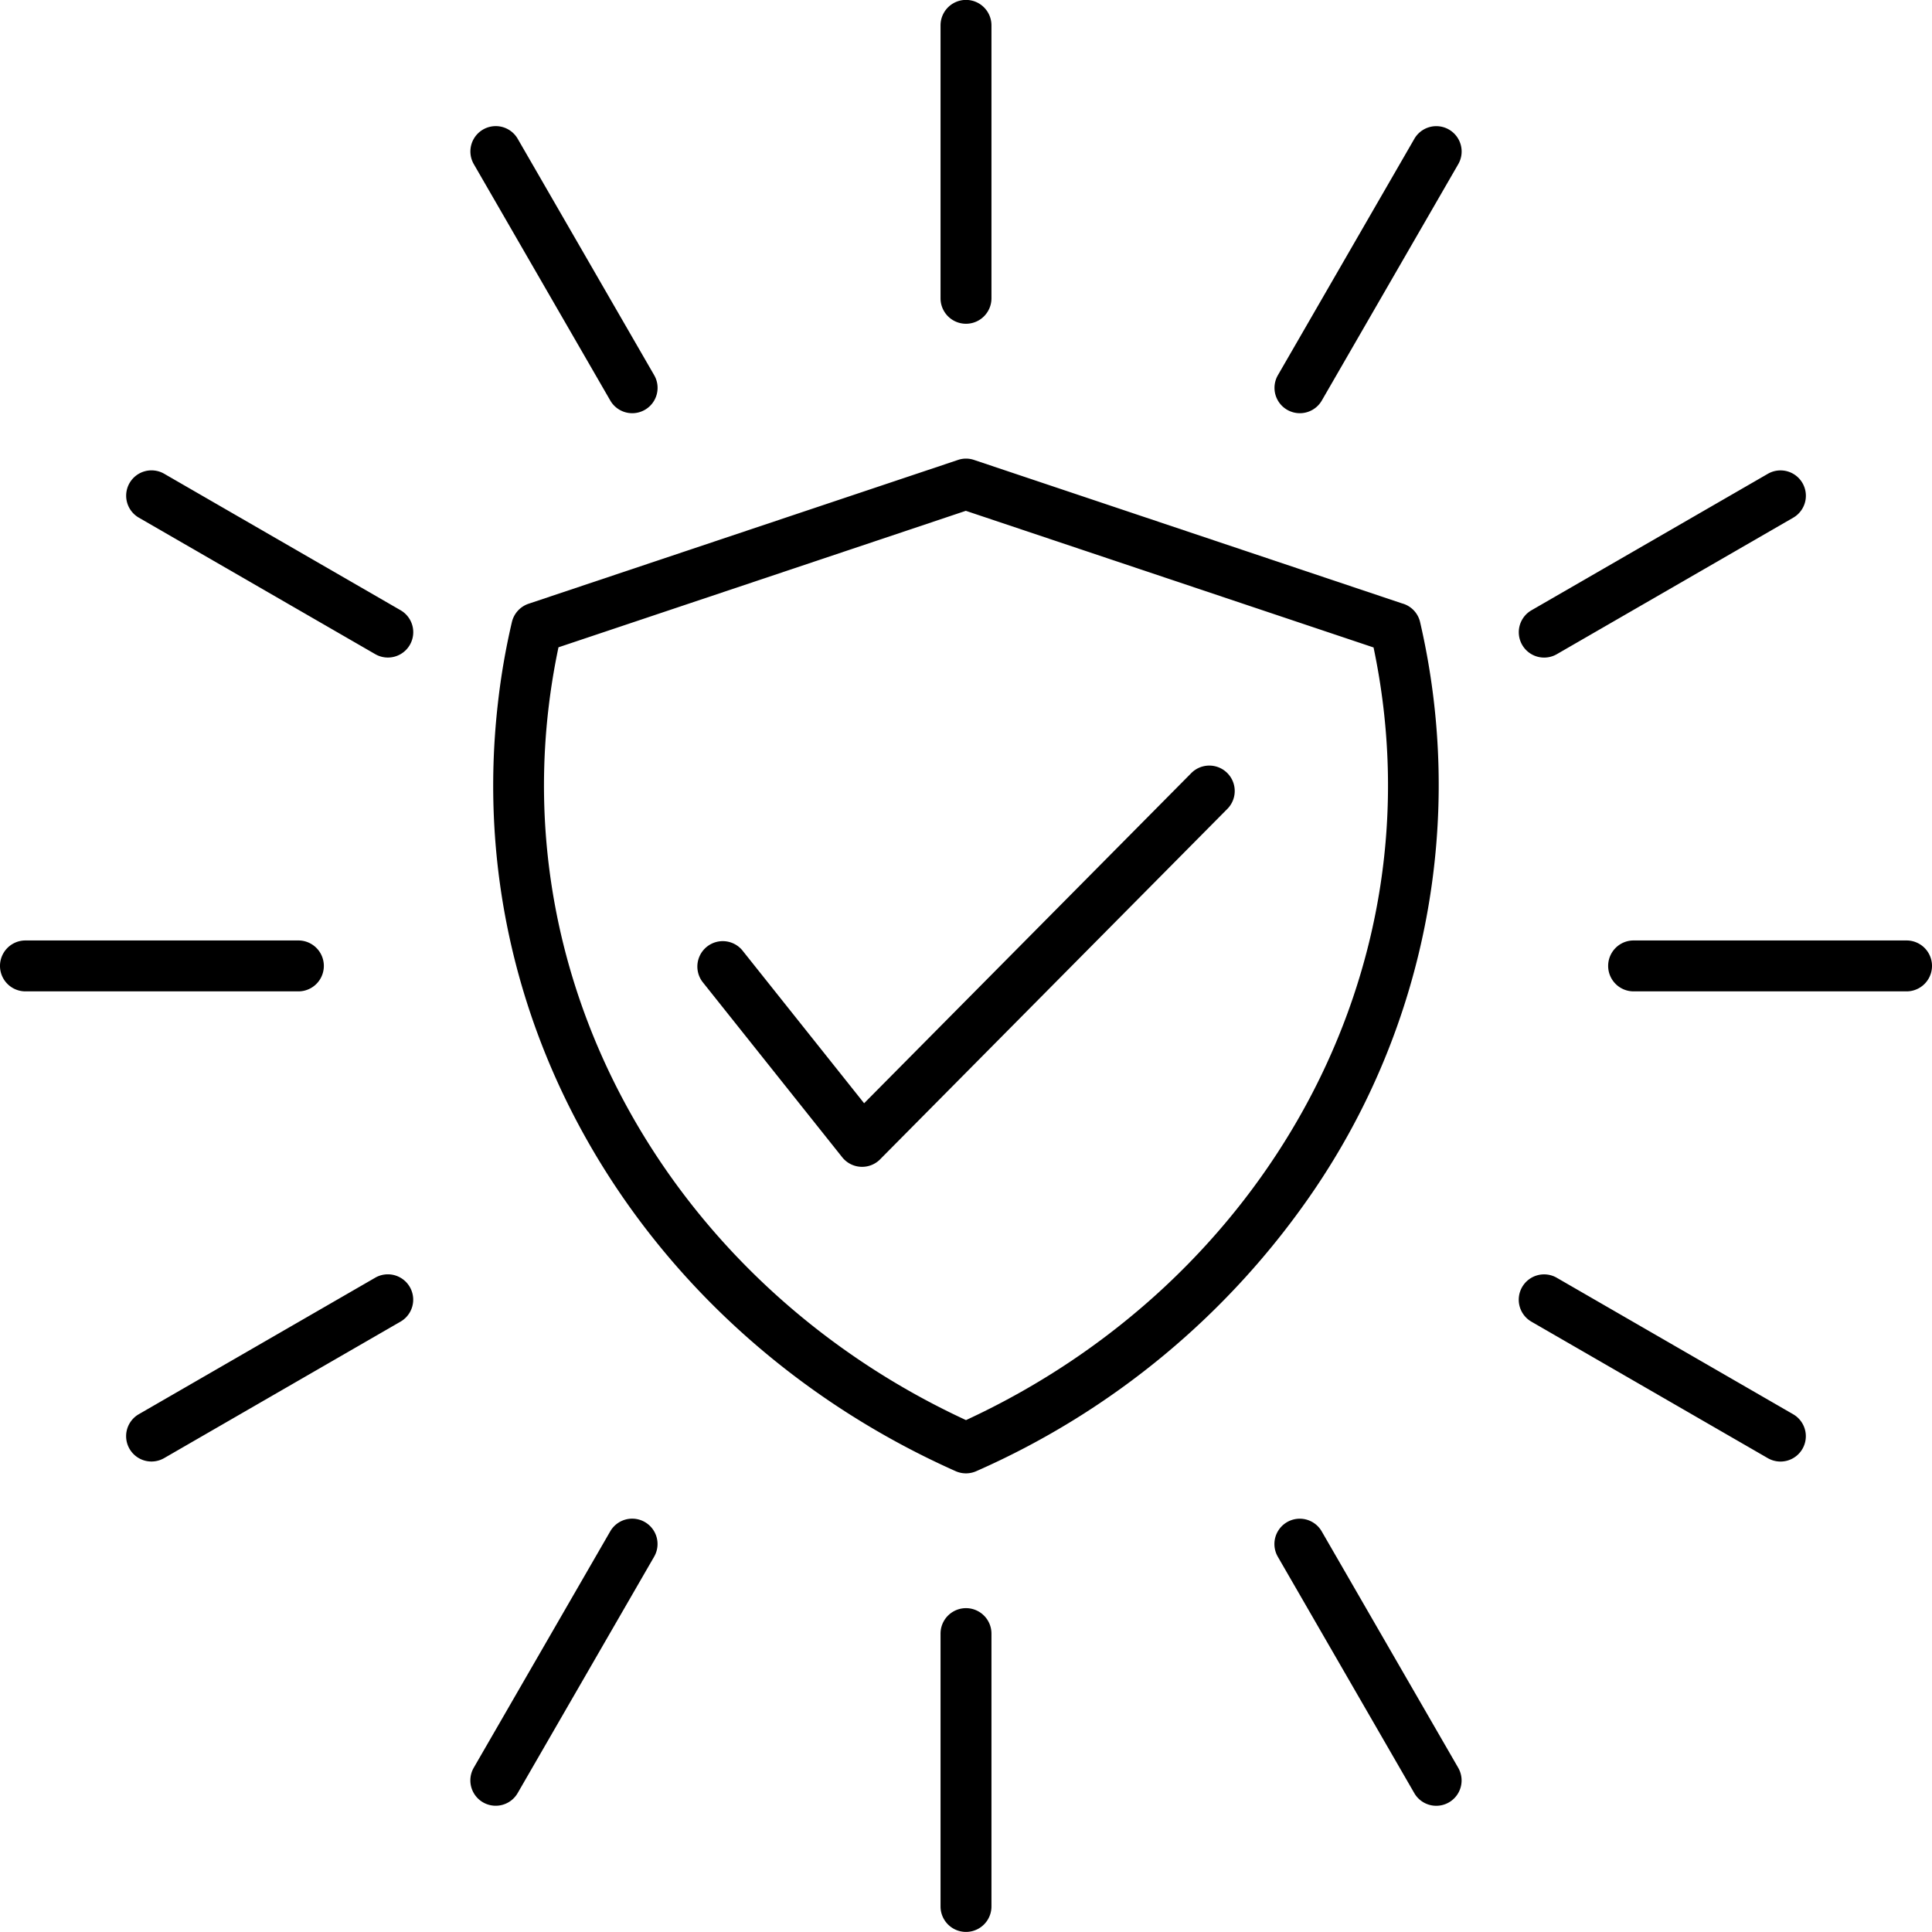 <?xml version="1.0" encoding="UTF-8"?>
<svg xmlns="http://www.w3.org/2000/svg" xmlns:xlink="http://www.w3.org/1999/xlink" width="45" height="45" viewBox="0 0 45 45">
  <defs>
    <clipPath id="clip-Trust">
      <rect width="45" height="45"></rect>
    </clipPath>
  </defs>
  <g id="Trust" clip-path="url(#clip-Trust)">
    <path id="noun-trust-7447325" d="M51.019,29.7a.593.593,0,1,1,1.186,0v6.357a.593.593,0,0,1-1.186,0ZM45.473,51.977a.592.592,0,0,1,.926-.737l2.84,3.566,7.63-7.7a.592.592,0,0,1,.839.835l-8.079,8.153a.592.592,0,0,1-.9-.03ZM61.1,44.188l-9.492-3.181L42.12,44.186c-1.589,7.549,2.575,14.8,9.492,18,6.917-3.2,11.081-10.451,9.492-18Zm-9.3-4.366a.579.579,0,0,0-.375,0l-10,3.349a.594.594,0,0,0-.39.427,16.215,16.215,0,0,0-.325,1.883c-.887,7.752,3.649,14.769,10.66,17.894a.592.592,0,0,0,.482,0,18.559,18.559,0,0,0,7.857-6.531A16.793,16.793,0,0,0,62.189,43.6a.589.589,0,0,0-.425-.438ZM40.147,32.931a.59.59,0,0,1,1.024-.588l3.179,5.506a.59.59,0,0,1-1.024.588Zm-7.8,8.236a.59.59,0,1,1,.588-1.024l5.506,3.179a.59.59,0,1,1-.588,1.024ZM29.705,52.2a.593.593,0,1,1,0-1.186h6.357a.593.593,0,1,1,0,1.186Zm3.229,10.872a.59.59,0,1,1-.588-1.024l5.506-3.179a.59.59,0,1,1,.588,1.024Zm8.236,7.8a.59.59,0,0,1-1.024-.588l3.179-5.506a.59.59,0,0,1,1.024.588Zm11.035,2.642a.593.593,0,1,1-1.186,0V67.159a.593.593,0,0,1,1.186,0Zm10.872-3.229a.59.59,0,1,1-1.024.588l-3.179-5.506a.59.59,0,0,1,1.024-.588Zm7.8-8.236a.59.59,0,0,1-.588,1.024l-5.506-3.179a.59.59,0,1,1,.588-1.024Zm2.642-11.035a.593.593,0,0,1,0,1.186H67.162a.593.593,0,0,1,0-1.186ZM70.29,40.144a.59.59,0,1,1,.588,1.024l-5.506,3.179a.59.59,0,0,1-.588-1.024Zm-8.236-7.8a.59.59,0,1,1,1.024.588L59.9,38.437a.59.59,0,1,1-1.024-.588Z" transform="translate(-29.112 -29.109)" fill-rule="evenodd"></path>
  </g>
</svg>

